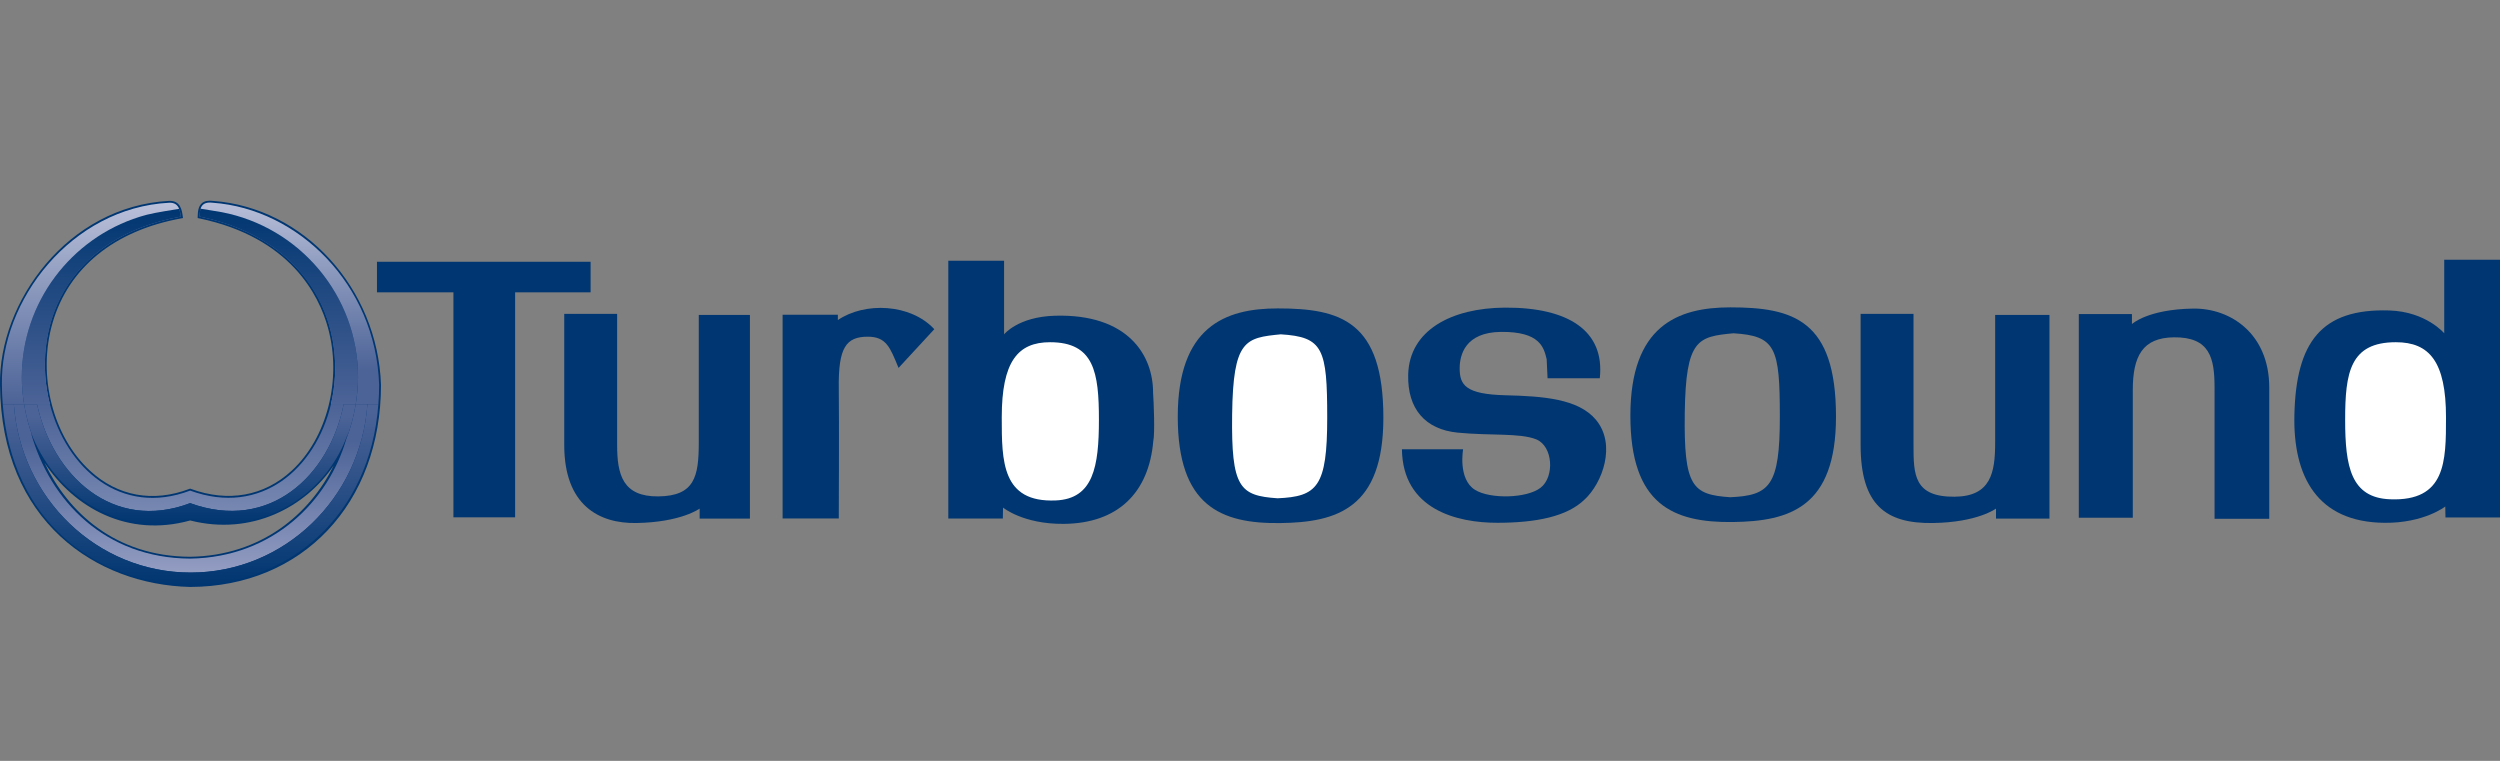 <?xml version="1.0" encoding="utf-8"?>
<!-- Generator: Adobe Illustrator 20.1.0, SVG Export Plug-In . SVG Version: 6.00 Build 0)  -->
<svg version="1.1" id="Layer_1" xmlns="http://www.w3.org/2000/svg" xmlns:xlink="http://www.w3.org/1999/xlink" x="0px" y="0px"
	 viewBox="0 0 920 280" style="enable-background:new 0 0 920 280;" xml:space="preserve">
<rect x="0" y="0" width="920" height="280" fill="#808080" stroke="none"/>
<style type="text/css">
	.st0{fill-rule:evenodd;clip-rule:evenodd;fill:#003671;}
	.st1{fill:#003671;}
	.st2{fill:url(#SVGID_1_);}
	.st3{fill:url(#SVGID_2_);}
	.st4{fill:url(#SVGID_3_);}
	.st5{fill:none;}
	.st6{fill:url(#SVGID_4_);}
	.st7{fill:url(#SVGID_5_);}
	.st8{fill:url(#SVGID_6_);}
	.st9{fill:url(#SVGID_7_);}
	.st10{fill:url(#SVGID_8_);}
	.st11{fill:url(#SVGID_9_);}
	.st12{fill:url(#SVGID_10_);}
	.st13{fill-rule:evenodd;clip-rule:evenodd;fill:#FFFFFF;}
</style>
<path class="st0" d="M348.974,95.961v94.849h20.069l0.072-4.023c0,0,7.349,6.107,22.262,6c20.061-0.139,31.384-11.497,33.025-30.404
	c0.655-3.002,0.16-14.649-0.067-17.725c0.083-14.104-9.413-29.25-36.139-28.47c-13.597,0.395-18.693,6.852-18.693,6.852V95.961
	H348.974L348.974,95.961z"/>
<path class="st0" d="M69.974,215.316c-37.027-0.892-68.94-26.082-69.281-73.664c-0.545-31.131,25.488-65.13,61.53-67.043
	c3.371-0.142,3.977,2.359,4.35,5.081c-81.283,14.844-51.359,121.687,3.402,100.852c55.987,20.51,83.482-84.21,3.457-100.852
	c0.081-2.965,0.505-5.652,4.947-5.073c31.278,2.292,59.88,29.934,61.146,67.035C139.485,187.209,108.303,215.209,69.974,215.316
	L69.974,215.316z M69.974,190.837c28.148,7.244,51.268-10.685,58.098-31.526c-5.7,23.261-26.276,45.791-58.098,46.266
	c-31.272-0.171-51.587-21.236-58.58-46.266C20.059,182.08,43.671,198.258,69.974,190.837L69.974,190.837z"/>
<path class="st0" d="M74.3,74.775c-1.341,1.146-1.504,3.128-1.553,4.896l-0.016,0.572l0.561,0.117
	c33.473,6.961,44.056,28.187,47.384,40.221c5.236,18.929-0.251,40.578-13.348,52.646c-10.145,9.355-23.328,11.721-37.118,6.673
	l-0.239-0.091l-0.239,0.091c-13.406,5.102-26.409,2.73-36.615-6.673c-13.729-12.651-19.395-35.027-13.778-54.412
	c5.879-20.293,22.698-33.949,47.357-38.453l0.644-0.118l-0.09-0.646c-0.299-2.19-0.8-5.85-5.055-5.674
	c-37.315,1.982-62.718,37.291-62.185,67.74C0.369,191.863,35.4,215.167,69.958,216h0.017c41.315-0.112,70.195-30.687,70.233-74.347
	c-1.213-35.533-28.349-65.267-61.781-67.716C76.606,73.699,75.239,73.968,74.3,74.775z M75.188,75.817
	c0.632-0.54,1.647-0.711,3.101-0.521c32.782,2.404,59.363,31.558,60.551,66.38c-0.036,42.83-28.351,72.838-68.86,72.956
	c-33.894-0.817-68.25-23.705-68.604-72.985c-0.005-0.307-0.008-0.614-0.008-0.924c0-29.616,24.737-63.512,60.89-65.43
	c2.352-0.099,3.091,1.269,3.523,3.895c-33.428,6.376-44.289,27.276-47.758,39.246c-1.484,5.126-2.199,10.455-2.199,15.766
	c0,15.276,5.906,30.395,16.364,40.033c10.546,9.718,23.957,12.192,37.787,7.015c14.21,5.123,27.797,2.65,38.278-7.009
	c10.053-9.269,15.75-24.015,15.75-38.967c0-5.062-0.653-10.148-2.01-15.052c-3.39-12.258-14.154-33.783-47.83-41.03
	C74.225,77.866,74.383,76.503,75.188,75.817z"/>
<path class="st0" d="M10.735,159.498c0.005,0.016,0.015,0.037,0.02,0.059l0,0c0.001,0.005,0.003,0.005,0.004,0.011
	c6.303,22.465,25.155,46.512,59.211,46.693c32.766-0.486,53.098-23.801,58.743-46.715c0.003-0.005,0.007-0.011,0.009-0.021h-0.003
	c0.004-0.016,0.012-0.032,0.016-0.048l-1.314-0.379c-6.806,20.772-30.093,38.071-57.277,31.077l-0.179-0.048l-0.178,0.053
	c-27.221,7.683-49.66-9.836-57.755-31.109L10.735,159.498z M16.379,170.284c10.816,16.434,30.467,27.69,53.6,21.247
	c22.513,5.711,42.335-4.792,52.843-20.264c-8.724,17.844-26.643,33.236-52.859,33.626C42.285,204.743,25.006,188.411,16.379,170.284
	z"/>
<g>
	<path class="st1" d="M51.324,79.808c0.429-0.133,0.861-0.254,1.294-0.377C52.187,79.557,51.752,79.674,51.324,79.808z"/>
	<path class="st1" d="M63.863,77.265c-3.366,0.326-6.65,0.924-9.837,1.766c3.144-0.817,6.379-1.402,9.687-1.734
		C63.763,77.286,63.814,77.275,63.863,77.265z"/>
	<path class="st1" d="M52.618,79.431c0.467-0.136,0.935-0.275,1.408-0.401C53.553,79.153,53.087,79.298,52.618,79.431z"/>
	<path class="st1" d="M66.008,77.118c-0.001-0.005-0.003-0.011-0.004-0.016c-0.717,0.045-1.432,0.096-2.141,0.163
		c-0.05,0.011-0.1,0.021-0.15,0.032C64.473,77.219,65.24,77.166,66.008,77.118z"/>
	<path class="st1" d="M73.736,77.099c0.708,0.043,1.414,0.094,2.116,0.16c-0.049-0.011-0.098-0.021-0.147-0.032
		c-0.653-0.056-1.305-0.117-1.962-0.152C73.74,77.083,73.737,77.091,73.736,77.099z"/>
	<g>
		<linearGradient id="SVGID_1_" gradientUnits="userSpaceOnUse" x1="70.053" y1="260.312" x2="70.053" y2="148.83">
			<stop  offset="0" style="stop-color:#C7CBE1"/>
			<stop  offset="1" style="stop-color:#4C6397"/>
		</linearGradient>
		<path class="st2" d="M69.974,180.542c-25.509,9.702-45.621-8.297-51.62-31.799h-4.72c5.735,26.339,27.948,47.158,56.341,36.414
			c29.233,10.648,51.269-10.103,56.5-36.414h-4.676C116.234,172.224,96.24,190.164,69.974,180.542z"/>
		<linearGradient id="SVGID_2_" gradientUnits="userSpaceOnUse" x1="39.379" y1="70.442" x2="39.379" y2="148.743">
			<stop  offset="0" style="stop-color:#7B88B3"/>
			<stop  offset="0.49" style="stop-color:#39578D"/>
			<stop  offset="1" style="stop-color:#7B88B3"/>
		</linearGradient>
		<path class="st3" d="M66.572,79.69c-0.126-0.916-0.287-1.8-0.564-2.572c-0.768,0.048-1.535,0.101-2.295,0.179
			c-43.628,9.141-56.184,43.419-50.081,71.446h4.72C11.472,121.797,23.152,87.618,66.572,79.69z"/>
		<linearGradient id="SVGID_3_" gradientUnits="userSpaceOnUse" x1="100.545" y1="70.443" x2="100.545" y2="148.743">
			<stop  offset="0" style="stop-color:#7B88B3"/>
			<stop  offset="0.49" style="stop-color:#39578D"/>
			<stop  offset="1" style="stop-color:#7B88B3"/>
		</linearGradient>
		<path class="st4" d="M75.852,77.259c-0.701-0.067-1.408-0.117-2.116-0.16c-0.204,0.78-0.281,1.664-0.306,2.591
			c42.481,8.834,54.662,42.489,48.367,69.053h4.676C131.981,121.036,118.857,87.159,75.852,77.259z"/>
	</g>
	<g>
		<path class="st5" d="M69.974,190.837c-25.585,7.218-48.583-7.912-57.797-29.699c-0.258-0.609-0.547-1.207-0.784-1.827
			c6.993,25.03,27.308,46.095,58.58,46.261c30.747-0.454,50.951-21.503,57.427-43.91c0.227-0.785,0.48-1.565,0.672-2.351
			C121.242,180.152,98.122,198.081,69.974,190.837z"/>
		<linearGradient id="SVGID_4_" gradientUnits="userSpaceOnUse" x1="70.153" y1="210.706" x2="70.153" y2="148.743">
			<stop  offset="0" style="stop-color:#949DC2"/>
			<stop  offset="0.782" style="stop-color:#4C6397"/>
		</linearGradient>
		<path class="st6" d="M127.4,161.661c-6.475,22.407-26.679,43.456-57.427,43.91c-31.272-0.166-51.587-21.231-58.58-46.261
			c0.236,0.62,0.526,1.218,0.784,1.827c-1.527-3.948-2.612-8.105-3.308-12.395H5.09c2.452,34.635,30.634,61.962,65.062,61.962
			c34.427,0,62.611-27.327,65.064-61.962h-4.309C130.181,153.22,129.031,157.558,127.4,161.661z"/>
		<linearGradient id="SVGID_5_" gradientUnits="userSpaceOnUse" x1="69.888" y1="192.658" x2="69.888" y2="148.743">
			<stop  offset="0" style="stop-color:#003671"/>
			<stop  offset="0.893" style="stop-color:#4C6397"/>
		</linearGradient>
		<path class="st7" d="M12.177,161.138c9.213,21.787,32.211,36.917,57.797,29.699c28.148,7.244,51.268-10.685,58.098-31.526
			c-0.192,0.785-0.445,1.565-0.672,2.351c1.631-4.103,2.781-8.441,3.507-12.918h-4.434c-5.23,26.312-27.266,47.062-56.5,36.414
			c-28.393,10.744-50.605-10.076-56.341-36.414H8.869C9.565,153.033,10.65,157.19,12.177,161.138z"/>
		<linearGradient id="SVGID_6_" gradientUnits="userSpaceOnUse" x1="37.295" y1="148.743" x2="37.295" y2="76.848">
			<stop  offset="0" style="stop-color:#4C6397"/>
			<stop  offset="1" style="stop-color:#003671"/>
		</linearGradient>
		<path class="st8" d="M66.572,79.69c-0.126-0.916-0.287-1.8-0.564-2.572c-0.184,0.011-0.099-0.011-0.004-0.016
			c-0.029-0.083-0.051-0.174-0.084-0.254c-0.517,0.096-3.944,0.638-5.961,0.972c-2.006,0.323-3.992,0.705-5.933,1.21
			c-0.473,0.125-0.94,0.264-1.408,0.401c-0.433,0.123-0.865,0.243-1.294,0.377c-25.098,7.885-43.305,31.334-43.305,59.035
			c0,3.376,0.326,6.673,0.849,9.901h4.764l0,0h4.72C11.472,121.797,23.152,87.618,66.572,79.69z"/>
		<linearGradient id="SVGID_7_" gradientUnits="userSpaceOnUse" x1="102.598" y1="148.743" x2="102.598" y2="76.794">
			<stop  offset="0" style="stop-color:#4C6397"/>
			<stop  offset="1" style="stop-color:#003671"/>
		</linearGradient>
		<path class="st9" d="M81.945,78.165c0.075,0.008,0.198,0.024,0.234,0.027c-0.079-0.016-0.259-0.051-0.514-0.096
			c-0.019-0.003-0.037-0.005-0.056-0.008c-1.834-0.321-7.235-1.175-7.792-1.293c-0.029,0.091-0.049,0.187-0.073,0.281
			c0.098,0.005,0.231,0.04-0.007,0.024c-0.204,0.78-0.281,1.664-0.306,2.591c42.481,8.834,54.662,42.489,48.367,69.053h4.676l0,0
			h4.434c0.525-3.231,0.857-6.522,0.857-9.901C131.765,108.799,110.342,83.774,81.945,78.165z"/>
	</g>
	<g>
		<linearGradient id="SVGID_8_" gradientUnits="userSpaceOnUse" x1="70.123" y1="215.316" x2="70.123" y2="148.743">
			<stop  offset="0" style="stop-color:#003671"/>
			<stop  offset="0.956" style="stop-color:#4C6397"/>
		</linearGradient>
		<path class="st10" d="M70.153,210.706c-34.428,0-62.61-27.327-65.062-61.962H1.007c3.315,42.98,33.827,65.729,68.966,66.573
			c36.297-0.101,66.164-25.227,69.266-66.573h-4.023C132.764,183.379,104.58,210.706,70.153,210.706z"/>
	</g>
	<linearGradient id="SVGID_9_" gradientUnits="userSpaceOnUse" x1="106.67" y1="148.743" x2="106.67" y2="66.065">
		<stop  offset="0.15" style="stop-color:#4C6397"/>
		<stop  offset="1" style="stop-color:#C7CBE1"/>
	</linearGradient>
	<path class="st11" d="M78.377,74.617c-2.874-0.374-4.056,0.628-4.561,2.177c0.642,0.133,5.902,0.93,7.792,1.29
		c28.565,5.476,50.157,30.594,50.157,60.758c0,3.379-0.332,6.67-0.857,9.901h4.309h4.023c0.174-2.317,0.283-4.673,0.284-7.091
		C138.257,104.551,109.655,76.909,78.377,74.617z"/>
	<linearGradient id="SVGID_10_" gradientUnits="userSpaceOnUse" x1="33.302" y1="148.743" x2="33.302" y2="66.152">
		<stop  offset="0" style="stop-color:#4C6397"/>
		<stop  offset="1" style="stop-color:#C7CBE1"/>
	</linearGradient>
	<path class="st12" d="M62.222,74.609c-36.042,1.913-62.075,35.912-61.53,67.043c0.017,2.428,0.138,4.779,0.315,7.091H5.09h3.778
		c-0.524-3.228-0.849-6.525-0.849-9.901c0-27.701,18.207-51.149,43.305-59.035c0.427-0.133,0.863-0.251,1.294-0.377
		c0.469-0.133,0.935-0.278,1.408-0.401c3.187-0.842,11.197-2.054,11.894-2.183C65.355,75.464,64.328,74.521,62.222,74.609z"/>
</g>
<polygon class="st0" points="138.722,96.327 217.342,96.327 217.342,107.583 189.561,107.583 189.561,190.377 166.864,190.377 
	166.864,107.583 138.722,107.583 138.722,96.327 "/>
<path class="st0" d="M207.641,115.498c0,0,0,32.855,0,48.284c0,22.155,12.806,28.924,26.525,28.689
	c16.54-0.278,23.299-5.31,23.299-5.31v3.676h18.506v-74.951h-18.822c0,0,0,34.46,0,46.994c0,12.523-1.528,19.655-14.903,19.794
	c-13.062,0.128-15.143-7.992-15.143-18.891c0-10.893,0-48.284,0-48.284H207.641L207.641,115.498z"/>
<path class="st0" d="M330.665,135.391c-3.085-7.442-4.437-11.489-11.337-11.486c-7.99,0.003-10.856,4.028-10.658,18.931
	c0.166,12.527,0,47.948,0,47.948h-20.673v-74.951h20.336v1.947c9.886-6.732,26.774-6.077,35.49,3.368L330.665,135.391
	L330.665,135.391z"/>
<path class="st13" d="M386.425,125.937c-11.855,0-17.78,7.079-17.78,27.662c0,16.134,0.019,31.409,19.885,30.564
	c13.818-0.588,15.873-12.427,15.873-29.672C404.402,137.063,402.658,125.937,386.425,125.937L386.425,125.937z"/>
<path class="st0" d="M569.5,139.19l-0.326-7.007c-1.053-4.402-2.511-10.167-16.77-10.047c-13.244,0.112-15.248,8.519-15.248,13.42
	c0,6.141,2.206,9.542,16.882,9.9c13.8,0.337,26.777,1.289,33.23,8.982c7.704,9.189,2.361,23.427-4.178,29.416
	c-6.352,6.176-17.614,8.532-32.135,8.532c-14.788,0-34.764-4.878-35.047-27.049h22.519c0,0-1.982,10.936,4.354,14.911
	c5.514,3.462,19.035,3.2,24.148-0.753c5.23-4.034,4.584-15.322-1.608-17.817c-5.973-2.404-16.904-1.288-28.892-2.468
	c-11.973-1.175-18.506-8.767-18.218-21.291c0.374-16.399,15.931-24.608,35.634-24.712c23.411-0.123,36.783,8.588,34.876,25.983
	H569.5L569.5,139.19z"/>
<path class="st0" d="M470.176,113.495c23.214,0,38.905,4.669,38.905,40.217c0,33.364-17.021,38.53-38.008,38.781
	c-21.942,0.267-37.657-6.411-37.657-39.139C433.417,120.306,450.762,113.495,470.176,113.495L470.176,113.495z"/>
<path class="st13" d="M471.319,123.031c15.612,0.954,17.097,5.27,17.097,30.702c0,25.43-3.67,28.999-18.267,29.635
	c-13.963-0.956-17.08-3.857-16.722-30.906C453.791,125.093,458.244,124.303,471.319,123.031L471.319,123.031z"/>
<path class="st0" d="M684.706,115.498c0,0,0,32.855,0,48.284c0,22.155,9.349,28.924,26.526,28.689
	c16.54-0.224,23.299-5.31,23.299-5.31v3.676h19.671v-74.951h-19.986c0,0,0,34.46,0,46.994c0,10.989-1.533,19.794-14.906,19.912
	c-14.98,0.128-15.141-8.11-15.141-19.009c0-10.893,0-48.284,0-48.284H684.706L684.706,115.498z"/>
<path class="st0" d="M835.086,190.922c0,0,0-32.851,0-48.287c0-19.741-14.158-29.304-28.07-29.074
	c-16.775,0.275-22.465,5.698-22.465,5.698v-3.678h-19.553v74.951h19.869c0,0,0-34.459,0-46.989c0-12.528,3.617-19.27,15.119-19.407
	c13.249-0.155,14.97,7.605,14.97,18.498c0,10.895,0,48.287,0,48.287H835.086L835.086,190.922z"/>
<path class="st0" d="M920,95.573v94.852h-20.066l-0.075-4.028c0,0-7.773,6.106-22.257,6c-25.014-0.176-33.759-17.224-33.268-39.599
	c0.582-26.831,9.846-39.328,34.897-38.553c13.591,0.422,20.243,8.406,20.243,8.406V95.573H920L920,95.573z"/>
<path class="st13" d="M881.673,125.937c12.309,0,18.458,7.079,18.458,27.662c0,16.134-0.021,30.981-20.638,30.137
	c-14.345-0.588-16.476-11.999-16.476-29.245C863.017,137.063,864.823,125.937,881.673,125.937L881.673,125.937z"/>
<path class="st0" d="M636.741,113.108c23.213,0,38.904,4.669,38.904,40.22c0,33.364-17.027,38.525-38.012,38.781
	c-21.936,0.262-37.654-6.411-37.654-39.145C599.979,119.919,617.326,113.108,636.741,113.108L636.741,113.108z M637.879,122.644
	c15.611,0.954,17.101,5.27,17.101,30.699c0,25.436-3.676,28.999-18.271,29.635c-13.96-0.951-17.075-3.852-16.717-30.906
	C620.355,124.703,624.806,123.915,637.879,122.644L637.879,122.644z"/>
</svg>
